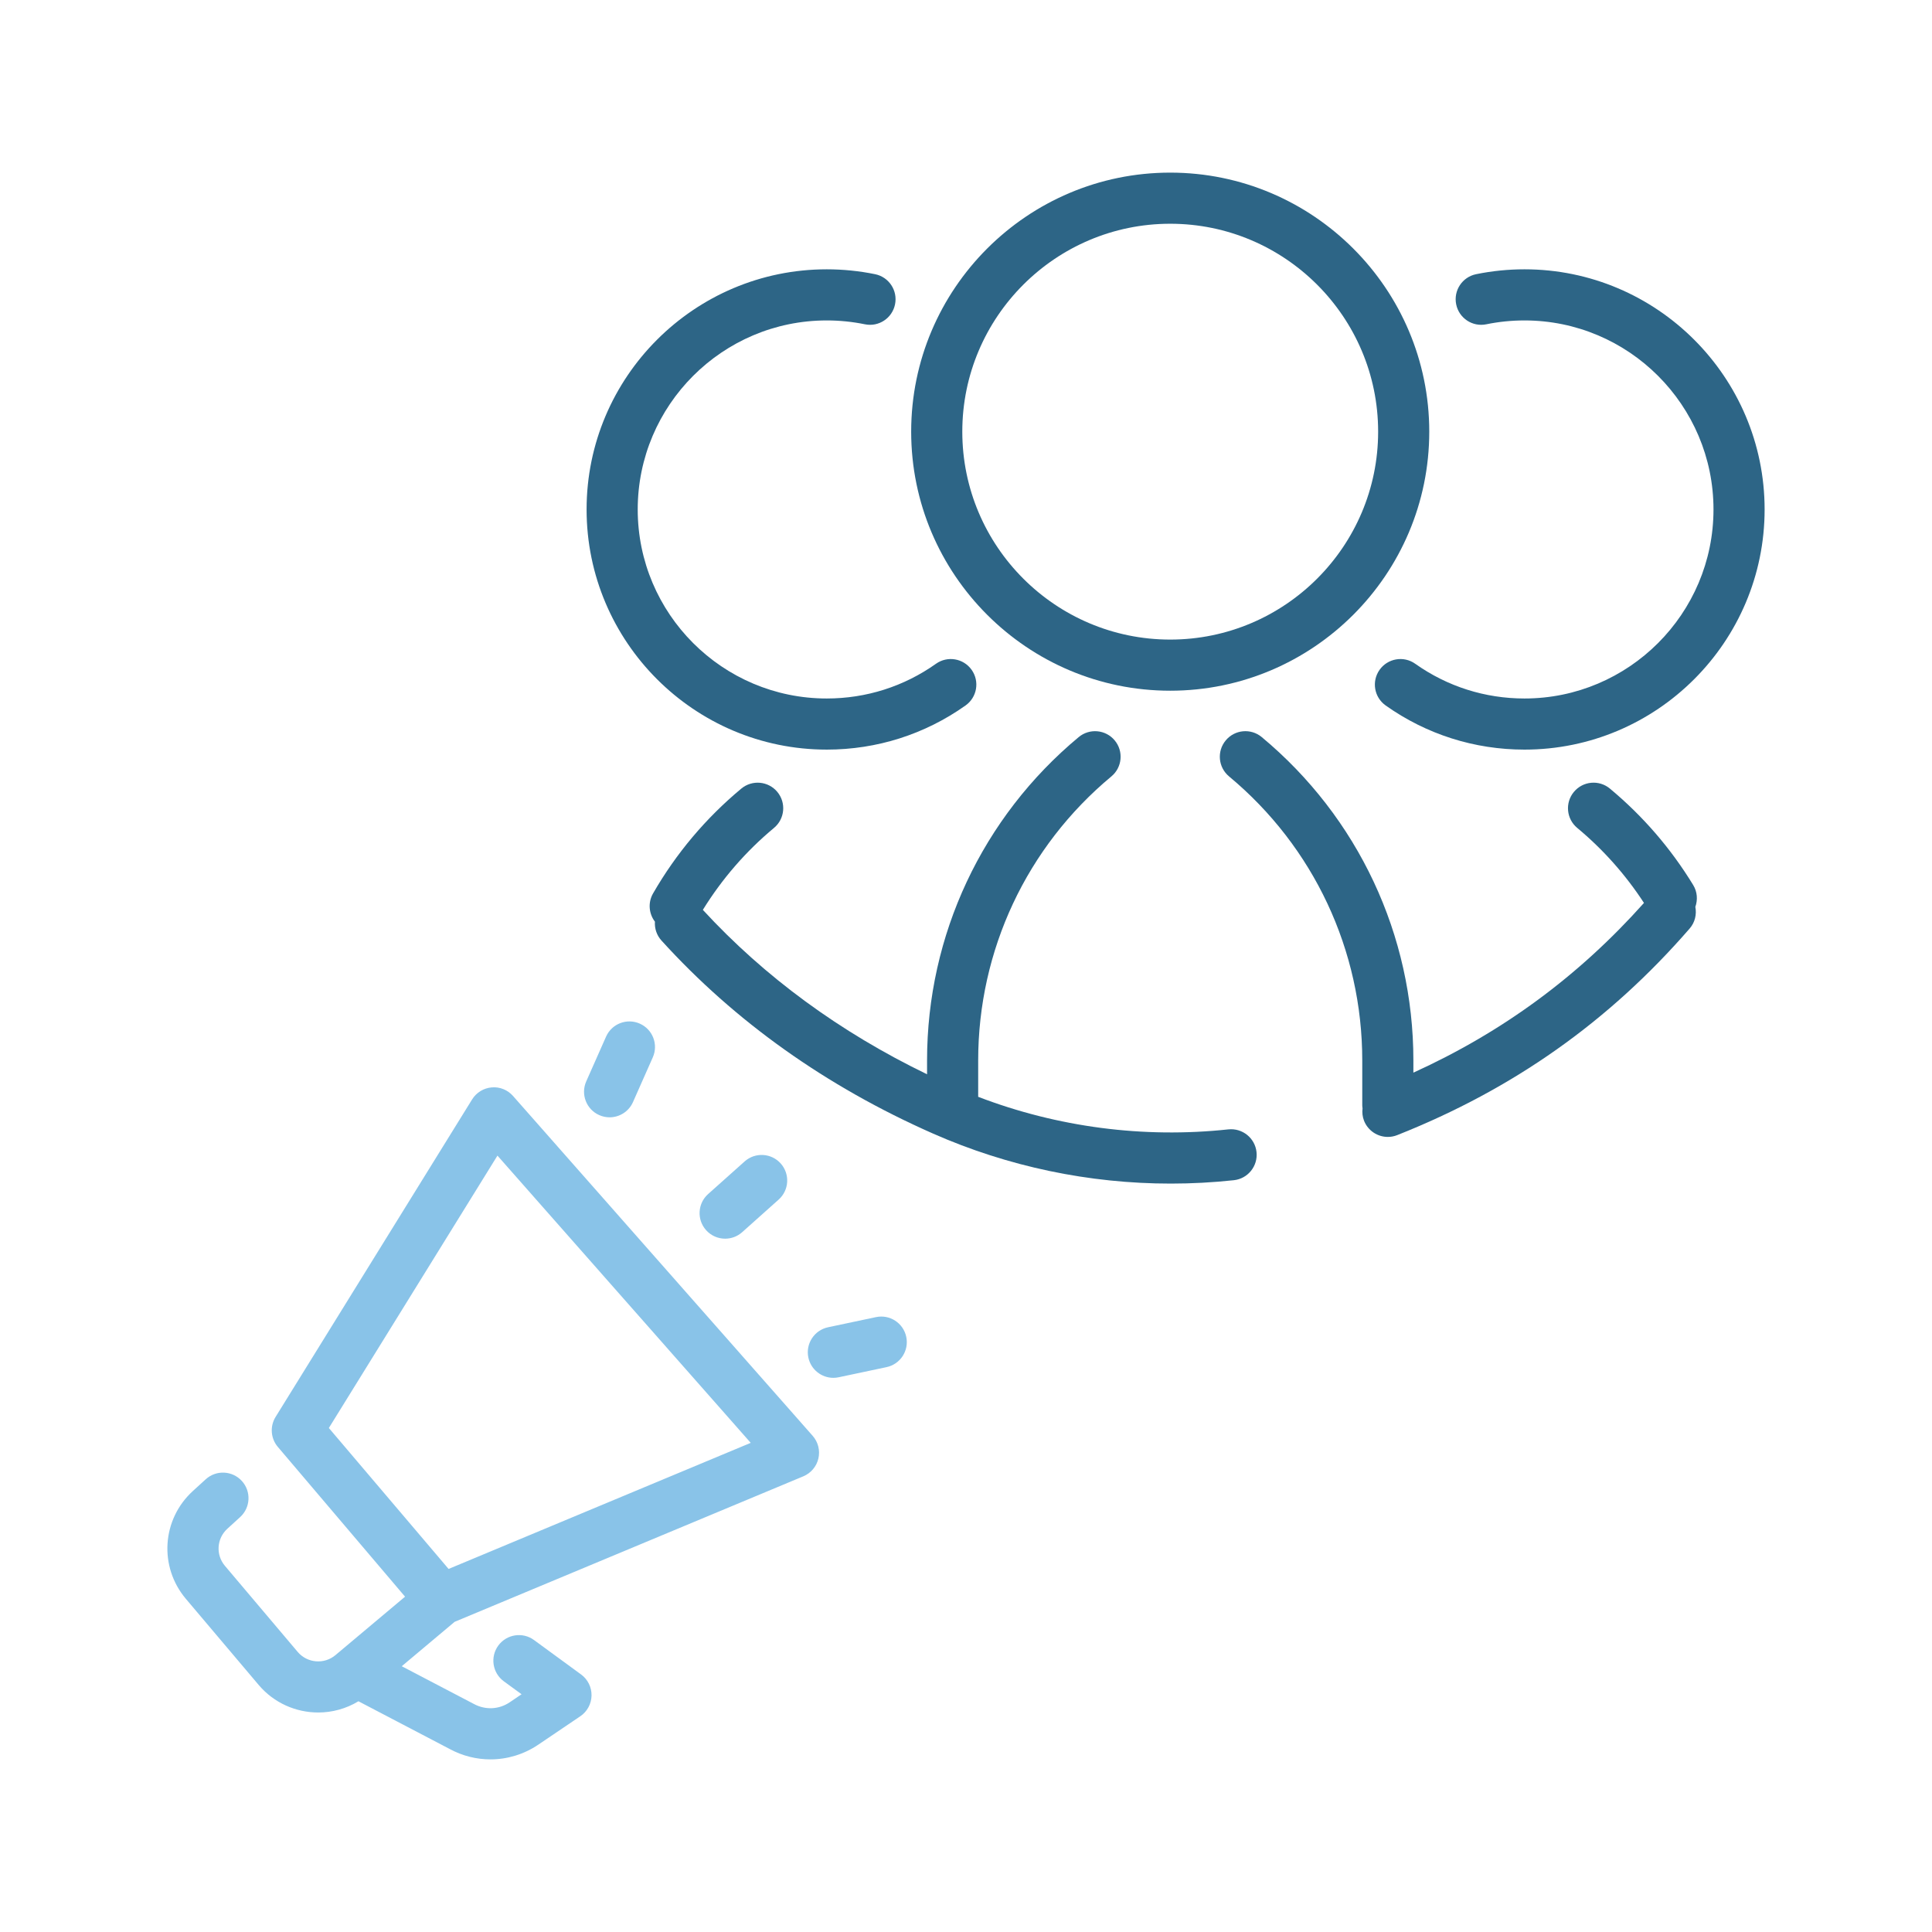 <svg width="512" height="512" xmlns="http://www.w3.org/2000/svg">

 <g>
  <title>background</title>
  <rect fill="none" id="canvas_background" height="402" width="582" y="-1" x="-1"/>
 </g>
 <g>
  <title>Layer 1</title>
  <path fill="#89c3e8" id="svg_2" d="m135.955,290.443c-1.418,-1.608 -3.515,-2.471 -5.651,-2.27c-2.137,0.18 -4.062,1.361 -5.19,3.185l-52.079,84.139c-1.547,2.499 -1.306,5.71 0.597,7.95l33.714,39.688l-18.456,15.496c-2.991,2.508 -7.474,2.125 -9.995,-0.854l-19.281,-22.803c-2.479,-2.932 -2.199,-7.253 0.639,-9.84l3.395,-3.097c2.764,-2.521 2.962,-6.806 0.44,-9.569s-6.808,-2.964 -9.57,-0.44l-3.393,3.095c-8.247,7.515 -9.063,20.078 -1.857,28.599l19.282,22.803c4.075,4.819 9.915,7.304 15.791,7.304c3.68,0 7.369,-0.99 10.653,-2.975l24.256,12.688c3.37,1.814 7.054,2.713 10.726,2.713c4.431,0 8.846,-1.311 12.67,-3.896l11.14,-7.533c1.826,-1.236 2.938,-3.283 2.978,-5.487s-0.994,-4.291 -2.775,-5.593l-12.471,-9.12c-3.02,-2.212 -7.258,-1.548 -9.467,1.469c-2.208,3.021 -1.551,7.26 1.47,9.468l4.697,3.434l-3.163,2.141c-2.806,1.896 -6.403,2.084 -9.455,0.438l-19.132,-10.008l14.014,-11.766l92.41,-38.564c2.015,-0.842 3.501,-2.603 3.992,-4.73c0.49,-2.131 -0.076,-4.365 -1.521,-6.002l-79.408,-90.063zm-17.076,125.342l-31.729,-37.351l44.68,-72.184l67.119,76.12l-80.07,33.415z"/>
  <path fill="#89c3e8" id="svg_3" d="m192.172,328.264c1.606,0 3.219,-0.569 4.511,-1.723l9.674,-8.642c2.791,-2.493 3.032,-6.776 0.54,-9.565c-2.494,-2.79 -6.777,-3.03 -9.565,-0.539l-9.674,8.642c-2.791,2.493 -3.032,6.776 -0.54,9.565c1.338,1.498 3.192,2.262 5.054,2.262z"/>
  <path fill="#89c3e8" id="svg_4" d="m232.138,349.051l-12.69,2.686c-3.66,0.775 -6,4.37 -5.226,8.029c0.675,3.188 3.488,5.374 6.621,5.374c0.464,0 0.937,-0.05 1.409,-0.149l12.69,-2.686c3.66,-0.775 5.999,-4.371 5.225,-8.029c-0.773,-3.663 -4.368,-6.006 -8.029,-5.225z"/>
  <path fill="#89c3e8" id="svg_5" d="m158.807,295.517c0.892,0.396 1.824,0.583 2.74,0.583c2.598,0 5.077,-1.504 6.197,-4.032l5.255,-11.86c1.516,-3.422 -0.028,-7.423 -3.449,-8.938c-3.422,-1.517 -7.422,0.028 -8.938,3.449l-5.255,11.86c-1.515,3.421 0.029,7.422 3.45,8.938z"/>
  <path fill="#2d6586" id="svg_6" d="m448.713,234.543c-5.912,-9.696 -13.34,-18.296 -22.075,-25.56c-2.882,-2.396 -7.149,-2 -9.54,0.879c-2.393,2.876 -1.999,7.146 0.877,9.539c6.883,5.722 12.818,12.407 17.695,19.884c-17.314,19.389 -37.398,34.184 -61.109,44.978l0,-3.239c0,-33.218 -14.648,-64.448 -40.189,-85.688c-2.879,-2.395 -7.15,-1.999 -9.54,0.879c-2.394,2.875 -2,7.146 0.877,9.54c22.436,18.655 35.304,46.091 35.304,75.269l0,11.934c0,0.264 0.048,0.512 0.077,0.768c-0.13,1.083 -0.03,2.207 0.399,3.293c1.055,2.657 3.604,4.277 6.299,4.277c0.832,0 1.678,-0.154 2.496,-0.48c30.766,-12.204 56.113,-30.113 77.494,-54.749c1.422,-1.638 1.889,-3.758 1.505,-5.732c0.659,-1.86 0.536,-3.979 -0.57,-5.792z"/>
  <path fill="#2d6586" id="svg_7" d="m393.896,85.938c3.303,-0.676 6.701,-1.019 10.102,-1.019c27.623,0 50.094,22.472 50.094,50.094c0,27.623 -22.471,50.095 -50.094,50.095c-10.451,0 -20.461,-3.184 -28.949,-9.205c-3.05,-2.166 -7.279,-1.446 -9.444,1.604s-1.446,7.28 1.604,9.445c10.792,7.656 23.514,11.703 36.789,11.703c35.094,0 63.643,-28.55 63.643,-63.643c0,-35.092 -28.549,-63.642 -63.643,-63.642c-4.311,0 -8.624,0.435 -12.819,1.295c-3.665,0.75 -6.027,4.33 -5.276,7.995c0.749,3.666 4.322,6.034 7.993,5.278z"/>
  <path fill="#2d6586" id="svg_8" d="m310.12,183.045c37.854,0 68.649,-30.796 68.649,-68.649s-30.796,-68.649 -68.649,-68.649s-68.649,30.796 -68.649,68.649s30.796,68.649 68.649,68.649zm0,-123.75c30.383,0 55.101,24.719 55.101,55.101s-24.718,55.101 -55.101,55.101s-55.101,-24.719 -55.101,-55.101s24.718,-55.101 55.101,-55.101z"/>
  <path fill="#2d6586" id="svg_9" d="m325.531,299.297c-22.498,2.42 -45.268,-0.57 -66.303,-8.629l0,-9.645c0,-29.178 12.867,-56.613 35.303,-75.269c2.877,-2.394 3.27,-6.665 0.877,-9.541c-2.389,-2.875 -6.662,-3.269 -9.539,-0.878c-25.541,21.239 -40.189,52.47 -40.189,85.688l0,3.672c-23.064,-11.158 -43.028,-25.775 -59.417,-43.572c5.08,-8.218 11.405,-15.523 18.858,-21.722c2.877,-2.393 3.269,-6.665 0.877,-9.541c-2.393,-2.875 -6.663,-3.267 -9.54,-0.877c-9.412,7.828 -17.28,17.171 -23.386,27.771c-1.406,2.439 -1.12,5.387 0.488,7.494c-0.117,1.77 0.446,3.582 1.732,4.999c19.483,21.475 43.697,38.686 71.966,51.158c19.858,8.761 41.358,13.258 63.006,13.258c5.57,0 11.152,-0.297 16.717,-0.898c3.721,-0.4 6.41,-3.74 6.01,-7.46s-3.746,-6.401 -7.46,-6.008z"/>
  <path fill="#2d6586" id="svg_10" d="m219.098,198.655c13.276,0 25.998,-4.047 36.789,-11.703c3.051,-2.165 3.77,-6.395 1.605,-9.445c-2.166,-3.051 -6.393,-3.769 -9.446,-1.604c-8.487,6.021 -18.498,9.205 -28.949,9.205c-27.623,0 -50.094,-22.472 -50.094,-50.095c0,-27.622 22.471,-50.094 50.094,-50.094c3.4,0 6.799,0.343 10.102,1.019c3.672,0.759 7.246,-1.613 7.995,-5.276c0.75,-3.665 -1.612,-7.245 -5.277,-7.995c-4.195,-0.86 -8.509,-1.295 -12.82,-1.295c-35.093,0 -63.643,28.55 -63.643,63.642c0.001,35.091 28.55,63.641 63.644,63.641z"/>
 </g>
</svg>